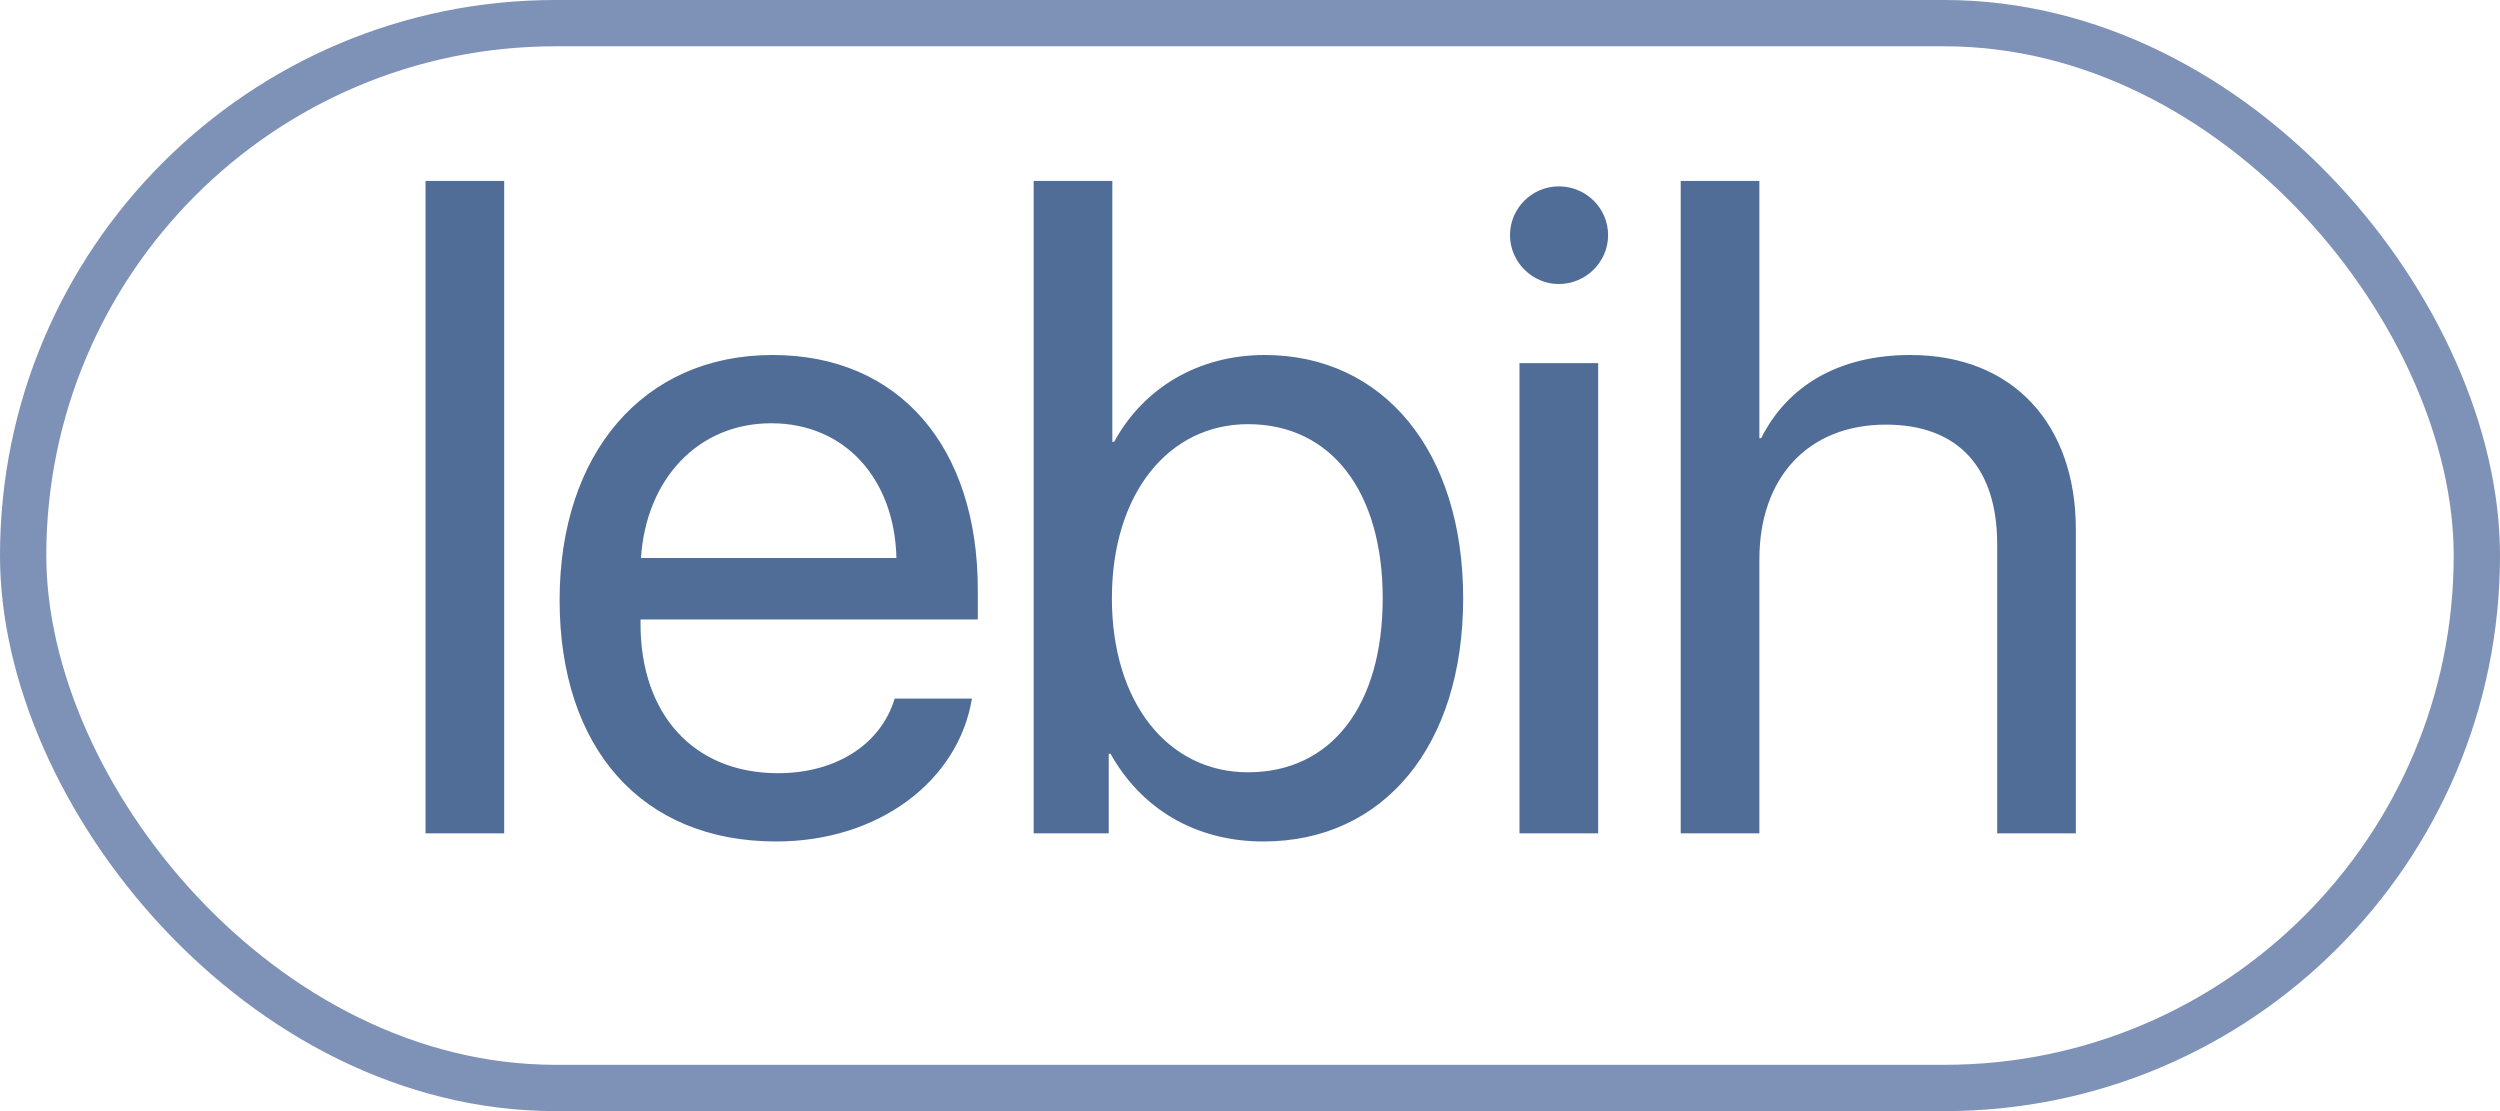 <svg width="108" height="48" viewBox="0 0 108 48" fill="none" xmlns="http://www.w3.org/2000/svg">
<rect x="1" y="1" width="106" height="46" rx="23" stroke="#284986" stroke-opacity="0.6" stroke-width="2"/>
<path d="M18.383 36V7.816H21.781V36H18.383ZM33.316 18.285C30.132 18.285 27.905 20.727 27.691 24.105H38.726C38.648 20.707 36.519 18.285 33.316 18.285ZM38.648 30.18H41.987C41.402 33.734 37.964 36.352 33.531 36.352C27.71 36.352 24.175 32.309 24.175 25.922C24.175 19.613 27.769 15.336 33.374 15.336C38.862 15.336 42.241 19.32 42.241 25.473V26.762H27.671V26.957C27.671 30.844 29.956 33.402 33.609 33.402C36.187 33.402 38.081 32.094 38.648 30.18ZM54.577 36.352C51.608 36.352 49.284 34.906 47.975 32.562H47.897V36H44.655V7.816H48.053V19.086H48.131C49.401 16.762 51.764 15.336 54.635 15.336C59.752 15.336 63.209 19.477 63.209 25.844C63.209 32.23 59.772 36.352 54.577 36.352ZM53.913 18.324C50.475 18.324 48.034 21.332 48.034 25.844C48.034 30.375 50.475 33.363 53.913 33.363C57.506 33.363 59.733 30.492 59.733 25.844C59.733 21.234 57.506 18.324 53.913 18.324ZM65.642 36V15.688H69.041V36H65.642ZM67.341 12.27C66.189 12.27 65.232 11.312 65.232 10.16C65.232 8.988 66.189 8.051 67.341 8.051C68.513 8.051 69.47 8.988 69.47 10.16C69.47 11.312 68.513 12.27 67.341 12.27ZM72.606 36V7.816H76.005V18.93H76.083C77.216 16.664 79.442 15.336 82.528 15.336C86.981 15.336 89.677 18.344 89.677 22.875V36H86.278V23.5C86.278 20.277 84.657 18.344 81.473 18.344C78.094 18.344 76.005 20.648 76.005 24.164V36H72.606Z" fill="#25497D" fill-opacity="0.8"/>
</svg>
